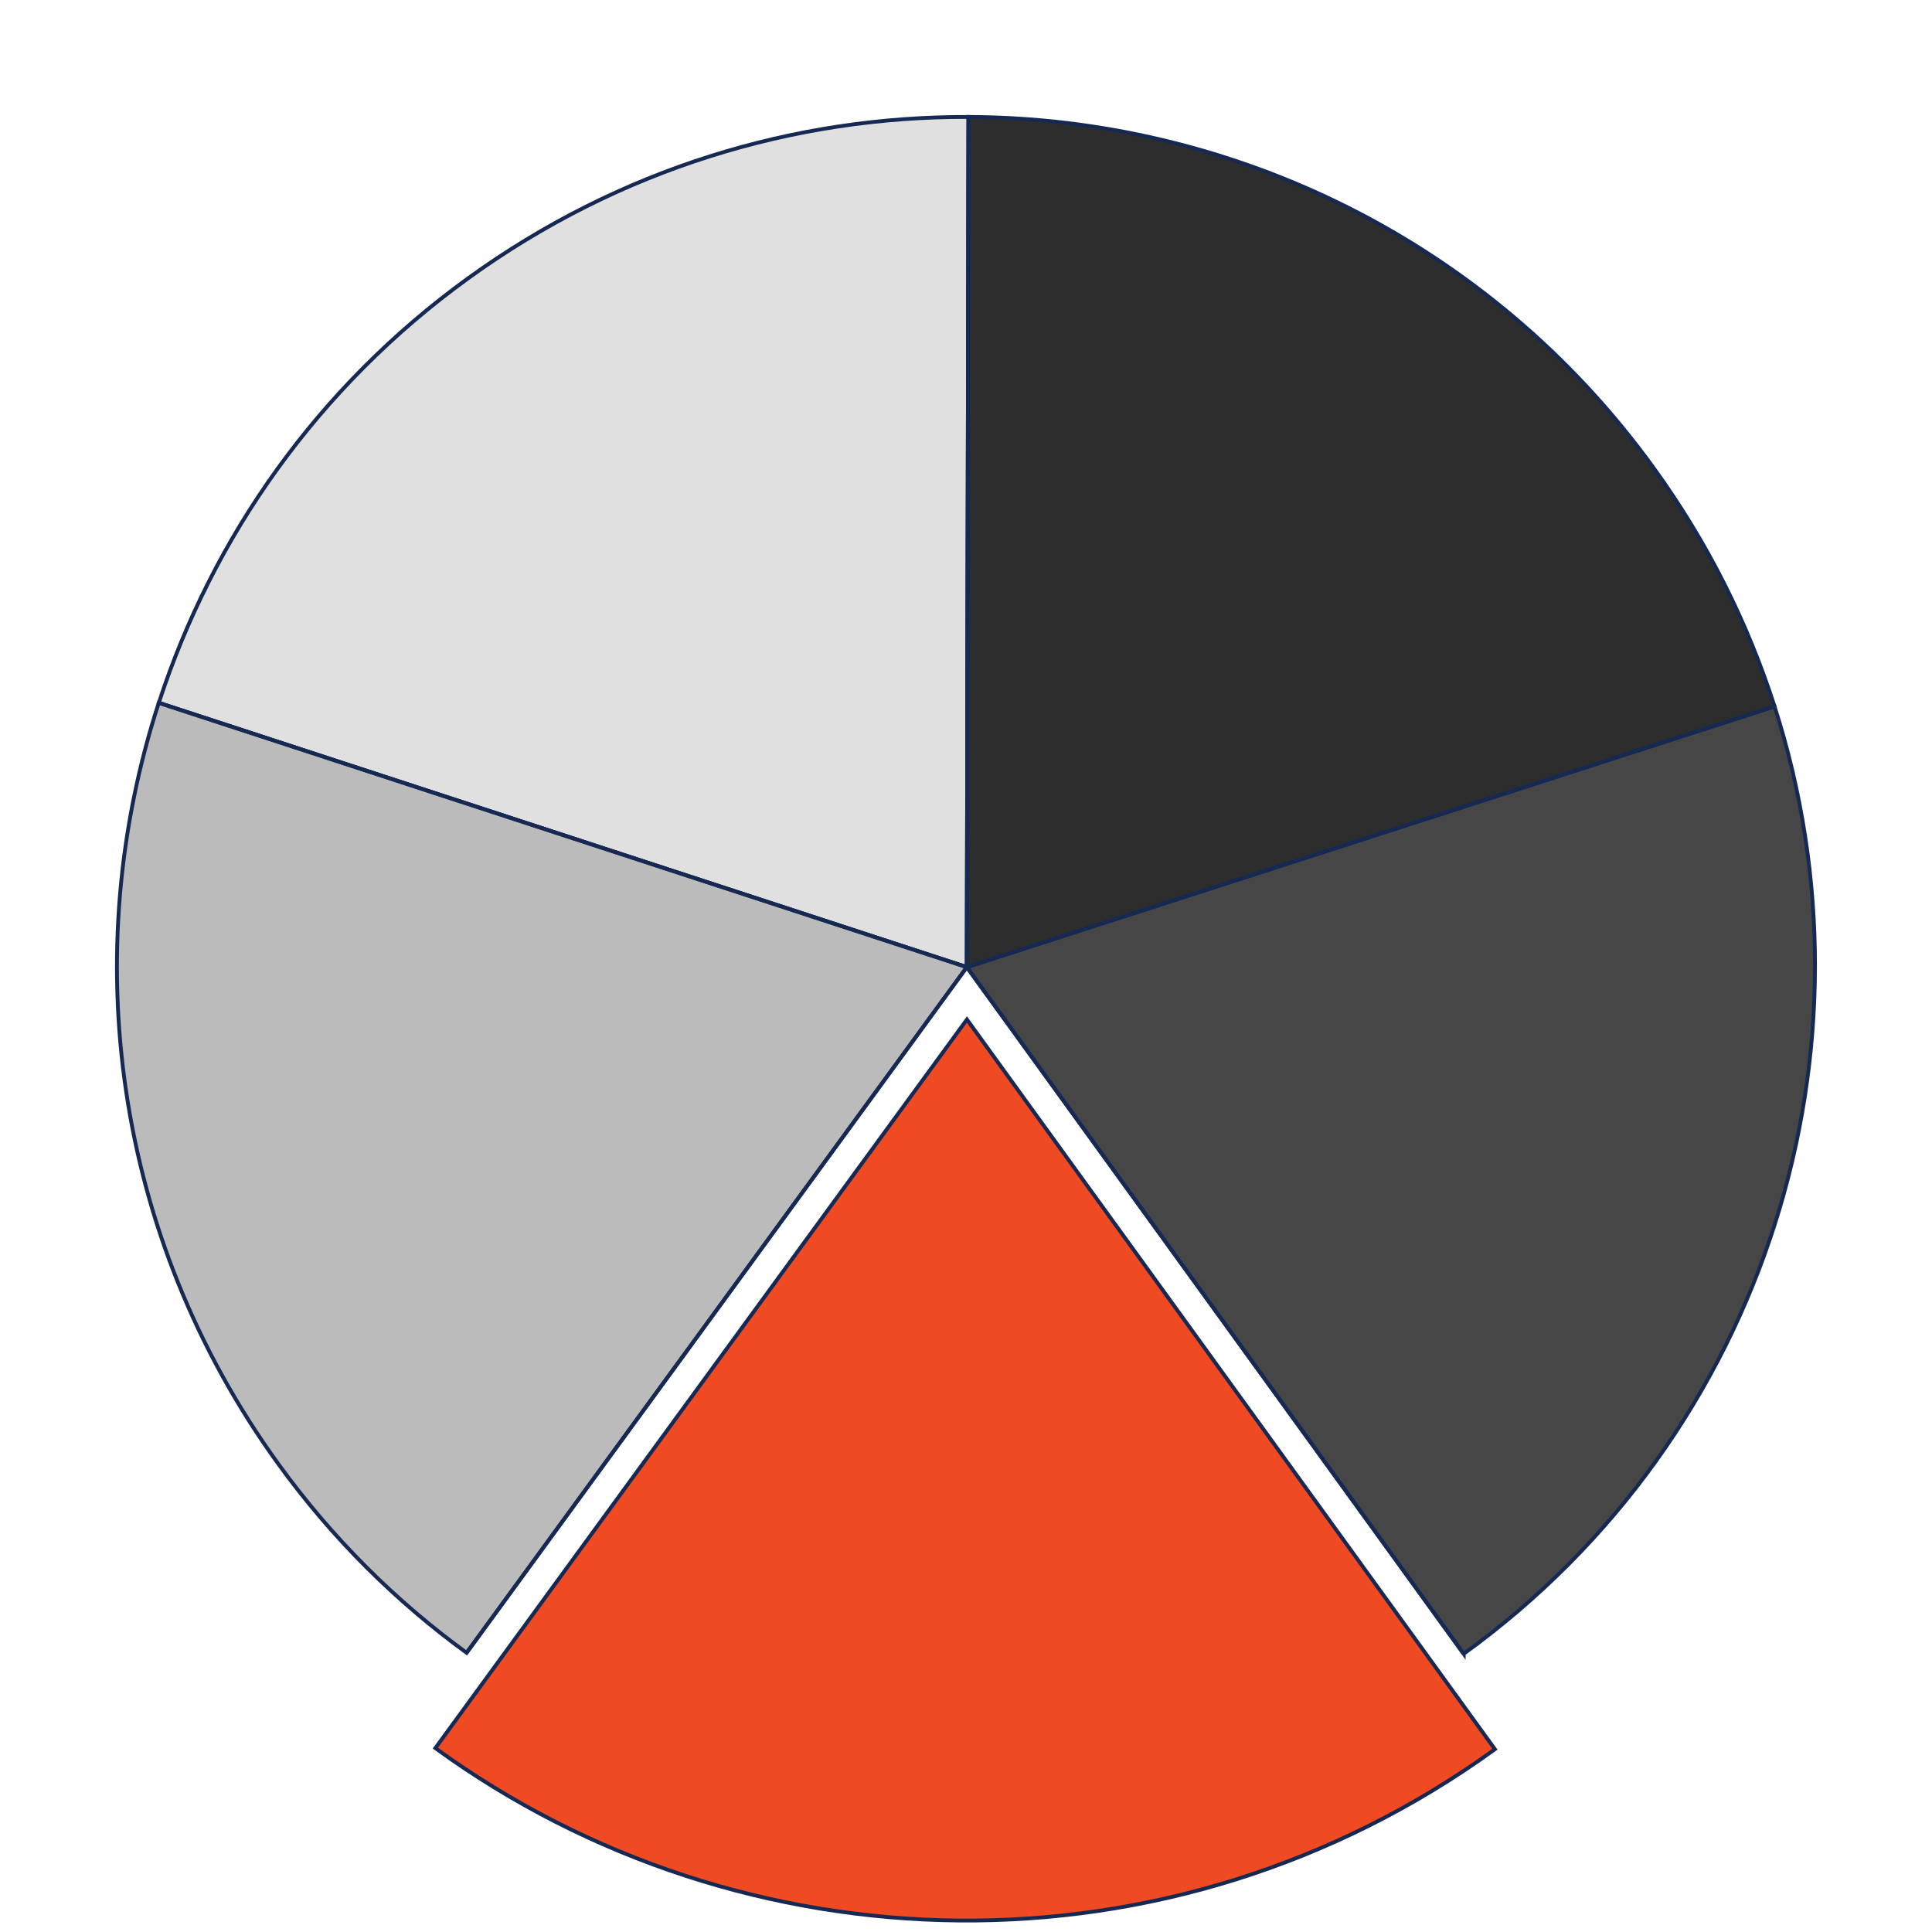 <?xml version="1.0" encoding="UTF-8"?>
<svg id="Layer_1" xmlns="http://www.w3.org/2000/svg" viewBox="0 0 505.82 505.82">
  <defs>
    <style>
      .cls-1 {
        fill: #464646;
      }

      .cls-1, .cls-2, .cls-3, .cls-4, .cls-5 {
        stroke: #162952;
        stroke-miterlimit: 10;
      }

      .cls-2 {
        fill: #2d2d2d;
      }

      .cls-6 {
        fill: none;
      }

      .cls-3 {
        fill: #f04a23;
      }

      .cls-4 {
        fill: #bbb;
      }

      .cls-5 {
        fill: #e0e0e0;
      }
    </style>
  </defs>
  <path class="cls-1" d="M383.21,432.99c79.93-57.84,110-158.94,81.38-248.04l-211.47,68.26,130.09,179.79Z"/>
  <path class="cls-6" d="M122.16,432.72c75.68,55.05,181.12,58.11,261.05.27l-130.09-179.79-130.96,179.52Z"/>
  <path class="cls-5" d="M253.56,30.62c-45.43-.17-91.33,13.53-130.95,42.2-39.63,28.67-66.99,67.98-81.03,111.19l211.55,69.19.43-222.58Z"/>
  <path class="cls-4" d="M41.57,184.01c-21.21,65.24-12.04,139.37,31.25,199.2,14.13,19.53,30.85,36.06,49.34,49.51l130.96-179.52L41.57,184.01Z"/>
  <path class="cls-2" d="M253.56,30.62l-.43,222.58,211.47-68.26c-6.99-21.77-17.47-42.82-31.6-62.35-43.29-59.83-110.84-91.72-179.44-91.98Z"/>
  <polygon class="cls-1" points="253.56 30.62 253.56 30.62 253.12 253.2 41.57 184.01 41.57 184.01 253.12 253.2 122.16 432.72 253.13 253.2 383.21 432.99 253.13 253.2 464.6 184.95 253.13 253.2 253.56 30.62"/>
  <path class="cls-6" d="M246.16,6.87c-48.2-.18-96.89,14.35-138.93,44.77-42.04,30.42-71.07,72.12-85.97,117.96l224.44,73.41.46-236.14Z"/>
  <path class="cls-6" d="M260.79,6.75l-.46,235.54,223.78-72.23c-7.4-23.03-18.49-45.31-33.44-65.98C404.86,40.76,333.38,7.02,260.79,6.75Z"/>
  <path class="cls-6" d="M405.28,444.53c83.24-60.23,114.56-165.52,84.75-258.31l-220.22,71.08,135.47,187.23Z"/>
  <path class="cls-3" d="M113.98,457.68c80.42,58.5,192.47,61.75,277.41.29l-138.24-191.06-139.17,190.77Z"/>
  <path class="cls-6" d="M15.81,183.45C-6.78,252.92,2.99,331.86,49.09,395.57c15.04,20.79,32.85,38.4,52.54,52.72l139.45-191.16L15.81,183.45Z"/>
</svg>